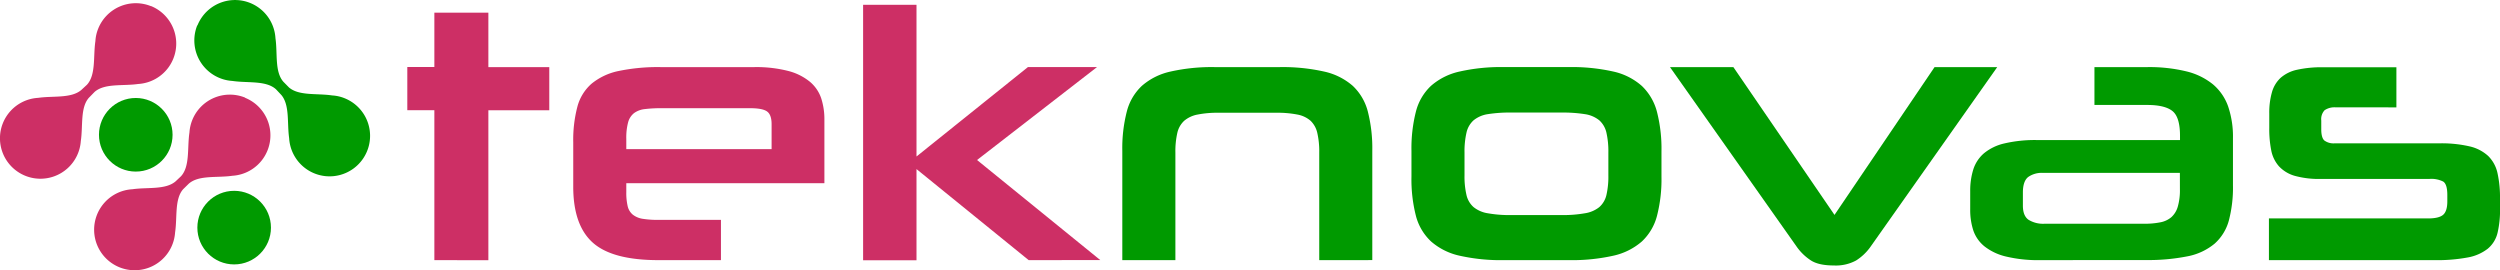 <svg xmlns="http://www.w3.org/2000/svg" viewBox="0 0 810.56 87.62"><defs><style>.cls-1{fill:#cd2f65;}.cls-2{fill:#009a00;}</style></defs><g id="Referencias"><path class="cls-1" d="M156.49,153.52V104.91h-8.77v-14h8.77V73.28H174V90.94h19.75v14H174v48.61Z" transform="translate(-15.66 -69.18)"/><path class="cls-1" d="M218.72,128.58v2.89a19,19,0,0,0,.46,4.62,5,5,0,0,0,1.68,2.71,6.92,6.92,0,0,0,3.23,1.33,30.64,30.64,0,0,0,5,.34h20.32v13.05H229.11q-14.9,0-21.24-5.66t-6.35-18.12V115.3a42.34,42.34,0,0,1,1.33-11.48,15,15,0,0,1,4.62-7.51,20.25,20.25,0,0,1,8.71-4.1,62.21,62.21,0,0,1,13.74-1.27h30.25a41.54,41.54,0,0,1,11.14,1.27,18.22,18.22,0,0,1,7,3.53,12,12,0,0,1,3.64,5.42,22.07,22.07,0,0,1,1,6.87v20.55Zm47.11-19.16c0-2.08-.52-3.47-1.56-4.16s-2.87-1-5.49-1H230.15a43,43,0,0,0-5.42.29,7.14,7.14,0,0,0-3.53,1.33,5.7,5.7,0,0,0-1.9,3,19.31,19.31,0,0,0-.58,5.31v3.35h47.11Z" transform="translate(-15.66 -69.18)"/><path class="cls-1" d="M349.18,153.52,312.81,124v29.56H295.5V70.74h17.31v49.18l36.14-29h22.4l-38.91,30.14,39.95,32.44Z" transform="translate(-15.66 -69.18)"/><path class="cls-2" d="M443.39,153.52V118.65a26.65,26.65,0,0,0-.64-6.4,7.79,7.79,0,0,0-2.19-3.93,9,9,0,0,0-4.27-2,33.51,33.51,0,0,0-6.87-.58H410.71a32.78,32.78,0,0,0-6.75.58,9.34,9.34,0,0,0-4.33,2,7.58,7.58,0,0,0-2.25,3.93,26.72,26.72,0,0,0-.63,6.4v34.87H379.54V118.08a47.67,47.67,0,0,1,1.45-12.7,17.25,17.25,0,0,1,4.9-8.37,20.85,20.85,0,0,1,9.24-4.62,60.8,60.8,0,0,1,14.43-1.45h20.9A61.33,61.33,0,0,1,445,92.39,20.85,20.85,0,0,1,454.24,97a17.34,17.34,0,0,1,4.91,8.37,48.13,48.13,0,0,1,1.44,12.7v35.44Z" transform="translate(-15.66 -69.18)"/><path class="cls-2" d="M503.31,153.52a60.89,60.89,0,0,1-14.44-1.44,20.81,20.81,0,0,1-9.23-4.62,17.35,17.35,0,0,1-4.91-8.31,47.57,47.57,0,0,1-1.44-12.65v-8.42a48.13,48.13,0,0,1,1.44-12.7A17.27,17.27,0,0,1,479.64,97a20.81,20.81,0,0,1,9.23-4.62,60.83,60.83,0,0,1,14.44-1.45H524.2a61.42,61.42,0,0,1,14.55,1.45A20.6,20.6,0,0,1,548,97.06a17.73,17.73,0,0,1,4.9,8.43,48.14,48.14,0,0,1,1.45,12.7v8.31a47.53,47.53,0,0,1-1.45,12.65,17.34,17.34,0,0,1-4.9,8.31,20.85,20.85,0,0,1-9.24,4.62,61.48,61.48,0,0,1-14.55,1.44Zm33.82-34.87a27.49,27.49,0,0,0-.63-6.46,7.63,7.63,0,0,0-2.31-4,9.61,9.61,0,0,0-4.68-2,46.69,46.69,0,0,0-7.62-.52H505.61a45.72,45.72,0,0,0-7.56.52,9.55,9.55,0,0,0-4.62,2,7.55,7.55,0,0,0-2.3,4,26.91,26.91,0,0,0-.64,6.46V126a26.18,26.18,0,0,0,.64,6.41,7.42,7.42,0,0,0,2.3,3.92,9.77,9.77,0,0,0,4.62,2,40.15,40.15,0,0,0,7.56.58h16.28a41,41,0,0,0,7.62-.58,9.83,9.83,0,0,0,4.68-2,7.5,7.5,0,0,0,2.31-3.92,26.75,26.75,0,0,0,.63-6.41Z" transform="translate(-15.66 -69.18)"/><path class="cls-2" d="M622,149.36a16.63,16.63,0,0,1-4.56,4.28,13.71,13.71,0,0,1-7.21,1.61q-4.86,0-7.39-1.61a16.89,16.89,0,0,1-4.51-4.28L557.11,90.94h20.55l32.79,47.92,32.44-47.92h20.32Z" transform="translate(-15.66 -69.18)"/><path class="cls-2" d="M677.29,153.52a44.6,44.6,0,0,1-11.2-1.16,17.93,17.93,0,0,1-7-3.29,11.39,11.39,0,0,1-3.64-5.19,21.36,21.36,0,0,1-1-6.87v-5.89a23,23,0,0,1,1-7,11.55,11.55,0,0,1,3.41-5.2,16,16,0,0,1,6.64-3.23,43.41,43.41,0,0,1,10.68-1.1h46.29v-1.38c0-4-.8-6.68-2.42-8s-4.35-2-8.2-2H694.73V90.94h17.08a50.8,50.8,0,0,1,12.76,1.39,21.71,21.71,0,0,1,8.6,4.21,16.59,16.59,0,0,1,4.91,7.16A30.55,30.55,0,0,1,739.64,114v15.24a42.09,42.09,0,0,1-1.33,11.43,15.42,15.42,0,0,1-4.62,7.51,19.46,19.46,0,0,1-8.77,4.1,65.43,65.43,0,0,1-13.8,1.21Zm45.14-28.29H678a7.65,7.65,0,0,0-4.74,1.33q-1.72,1.34-1.73,5v4.28q0,3.34,1.85,4.61a9,9,0,0,0,5.19,1.27h32.33a25.32,25.32,0,0,0,5.19-.46,7.69,7.69,0,0,0,3.58-1.67,7.3,7.3,0,0,0,2.08-3.41,19.27,19.27,0,0,0,.69-5.66Z" transform="translate(-15.66 -69.18)"/><path class="cls-2" d="M826.23,136.89a32.1,32.1,0,0,1-.81,7.8,9.57,9.57,0,0,1-3.18,5.14,14.79,14.79,0,0,1-6.46,2.82,53.28,53.28,0,0,1-10.68.87H751.3V140h51.6c2.31,0,3.93-.38,4.85-1.15s1.39-2.23,1.39-4.39v-2.08c0-2.31-.45-3.75-1.33-4.33a8.56,8.56,0,0,0-4.44-.86h-35.1a29.34,29.34,0,0,1-8.6-1,11.19,11.19,0,0,1-5.14-3.12,10.86,10.86,0,0,1-2.48-5.14,35.35,35.35,0,0,1-.64-7.21V106a24.14,24.14,0,0,1,.87-6.92,10.07,10.07,0,0,1,2.83-4.68,11.82,11.82,0,0,1,5.31-2.6,36.64,36.64,0,0,1,8.43-.81h23.78v13H773a5.73,5.73,0,0,0-3.64.92,4.23,4.23,0,0,0-1.09,3.35v2.89c0,1.77.35,3,1,3.58a5,5,0,0,0,3.35.92H806.6a40.61,40.61,0,0,1,9.81,1,13.25,13.25,0,0,1,6,3.12,11.11,11.11,0,0,1,3,5.54,36.8,36.8,0,0,1,.81,8.37Z" transform="translate(-15.66 -69.18)"/><circle class="cls-2" cx="44.02" cy="43.7" r="11.93"/><circle class="cls-2" cx="75.92" cy="73.8" r="11.93"/><path class="cls-1" d="M95.13,100.83A13.13,13.13,0,0,0,78,108.1a13.34,13.34,0,0,0-.92,4.06c-.75,5,.22,10.9-2.72,14.15L72.57,128c-3.28,2.78-9.08,1.83-14,2.54a13.14,13.14,0,1,0,13.86,14c.74-4.93-.21-10.77,2.6-14l1.82-1.79c3.26-2.88,9.16-1.86,14.13-2.58a13.13,13.13,0,0,0,4.15-25.28Z" transform="translate(-15.66 -69.18)"/><path class="cls-1" d="M64.59,71.17a13.13,13.13,0,0,0-17.08,7.27,12.83,12.83,0,0,0-.92,4.07c-.75,5,.22,10.9-2.73,14.14L42,98.37c-3.29,2.78-9.09,1.83-14,2.54a13.12,13.12,0,1,0,13.86,14c.74-4.92-.22-10.76,2.59-14L46.31,99c3.27-2.89,9.17-1.87,14.14-2.59a13.13,13.13,0,0,0,4.14-25.28Z" transform="translate(-15.66 -69.18)"/><path class="cls-2" d="M79.61,77.41A13.15,13.15,0,0,0,91,95.42c5,.75,10.9-.23,14.15,2.72l1.72,1.83c2.78,3.28,1.83,9.08,2.54,14a13.13,13.13,0,1,0,18-12.93,12.77,12.77,0,0,0-4.07-.92c-4.92-.74-10.76.21-14-2.6l-1.79-1.82c-2.88-3.26-1.86-9.17-2.58-14.13a13.13,13.13,0,0,0-25.29-4.15Z" transform="translate(-15.66 -69.18)"/></g></svg>